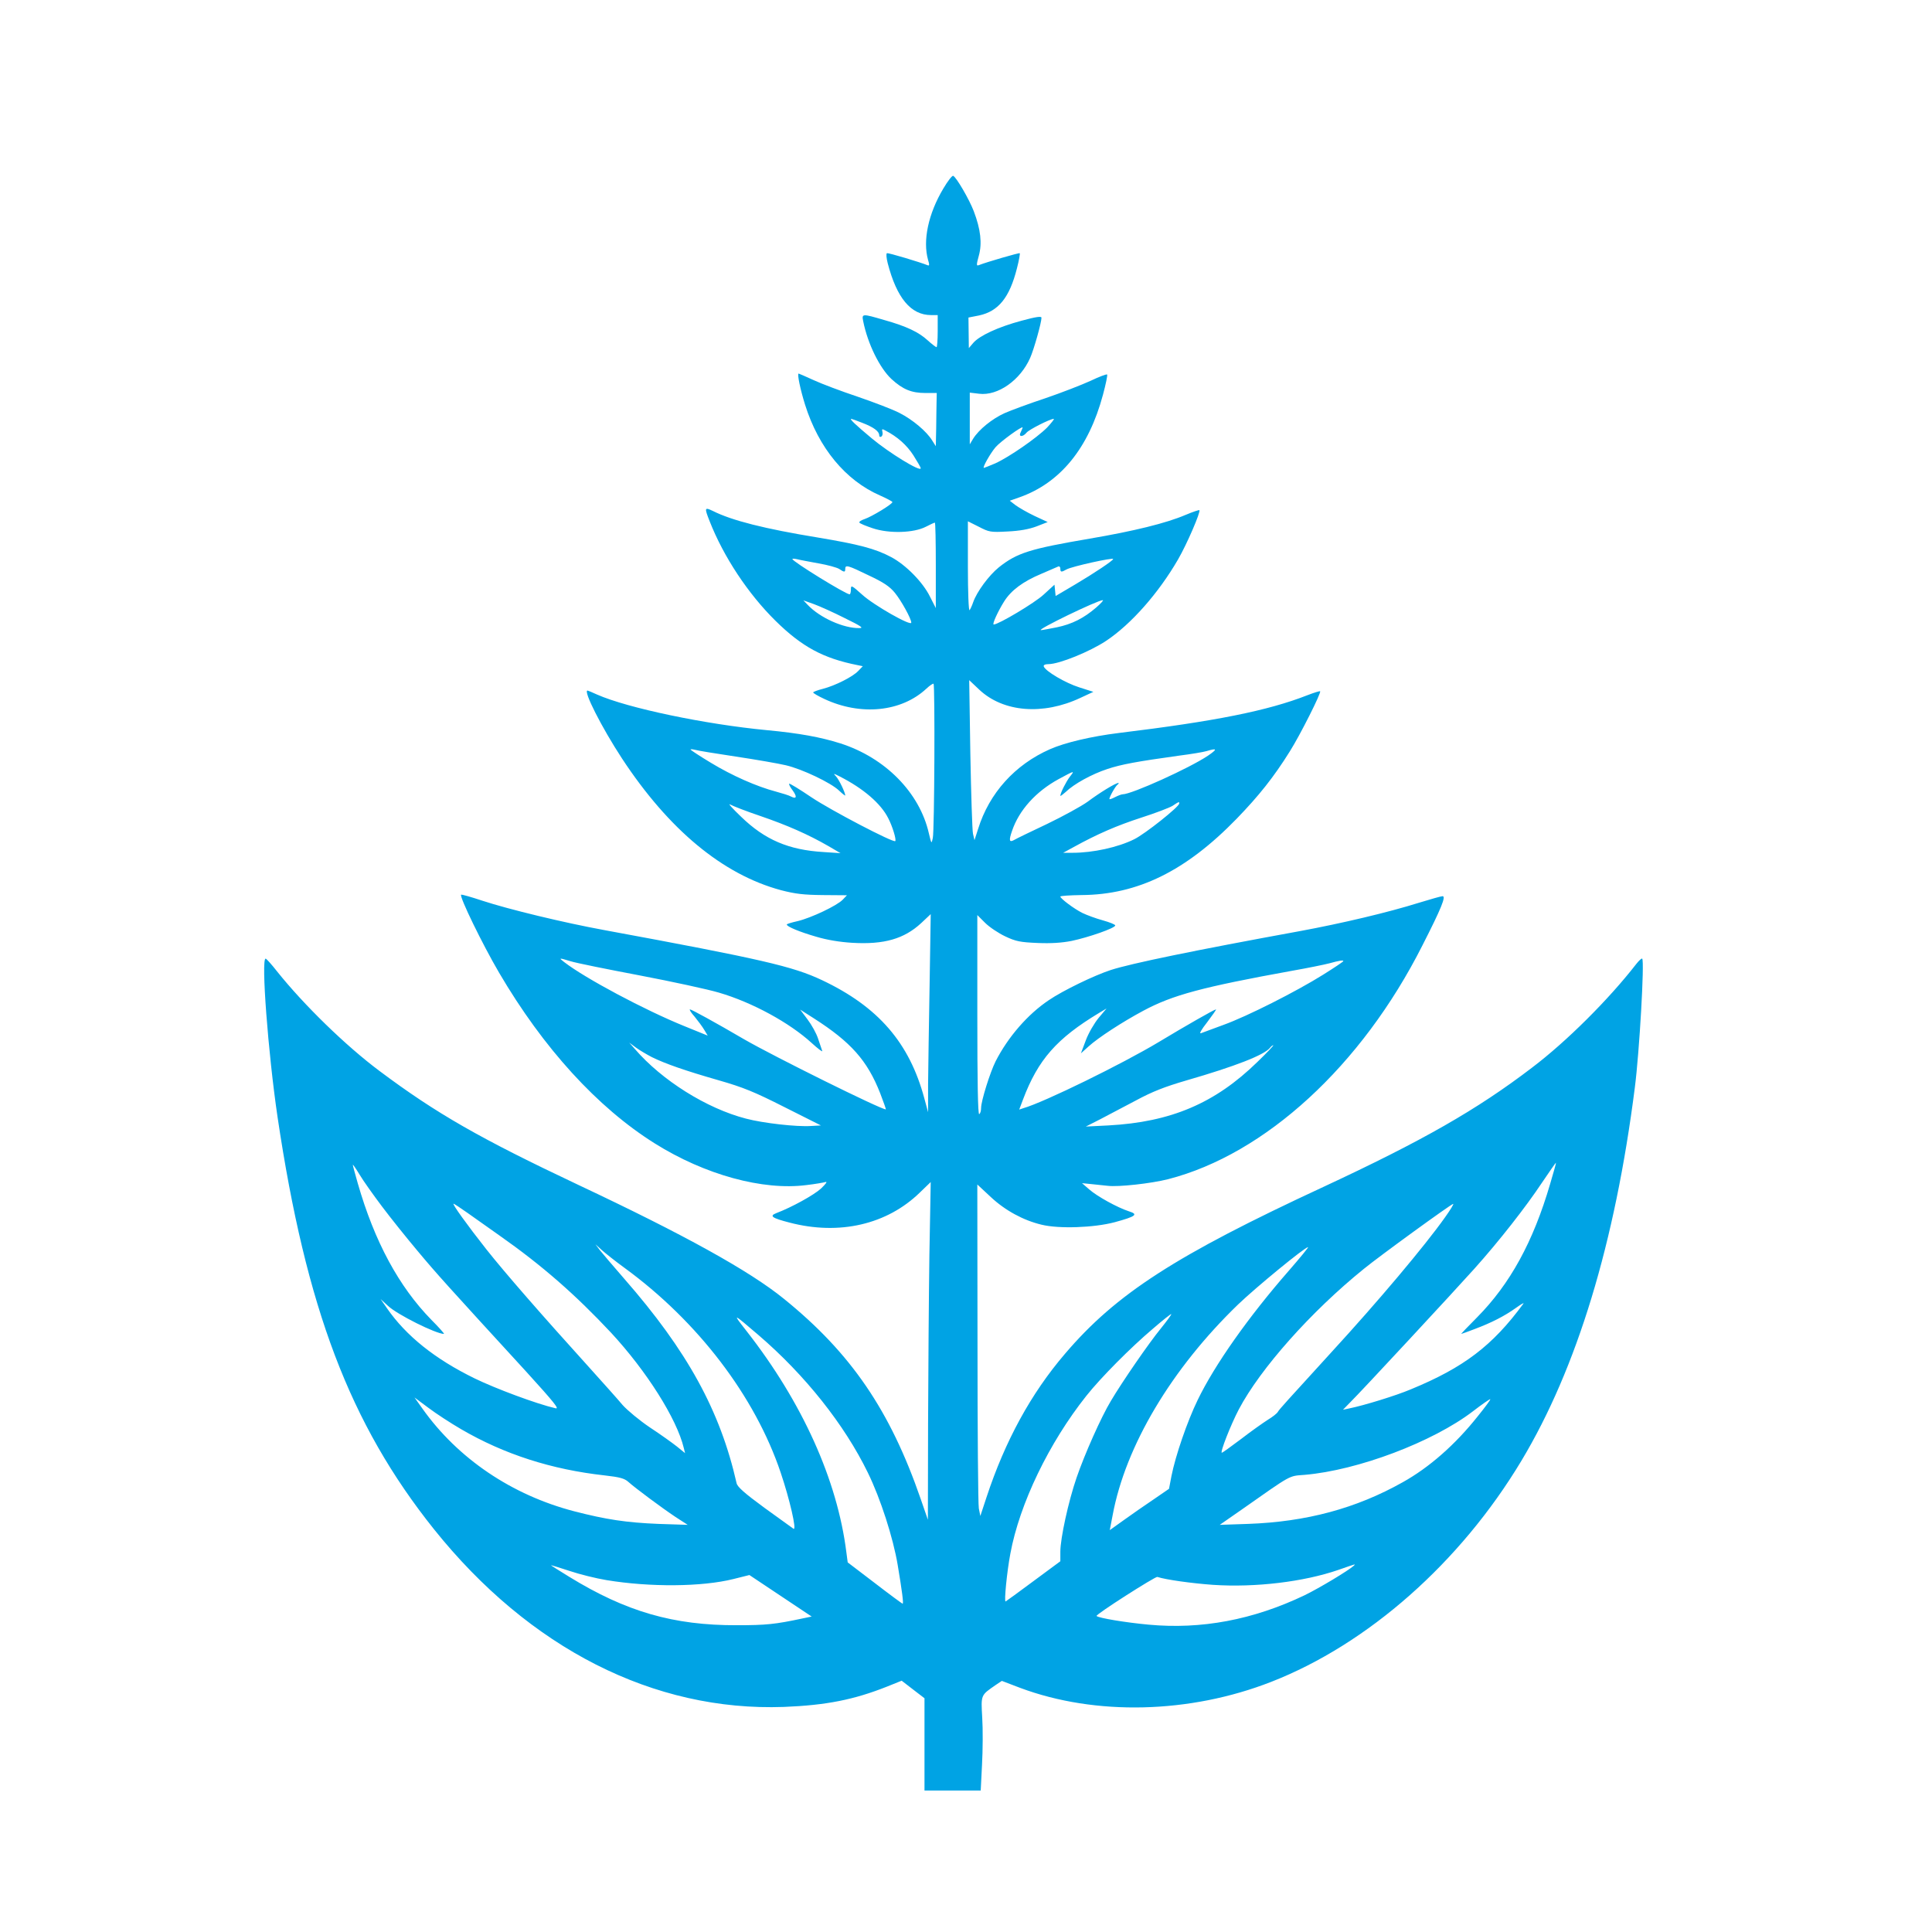 <?xml version="1.0" standalone="no"?>
<!DOCTYPE svg PUBLIC "-//W3C//DTD SVG 20010904//EN"
 "http://www.w3.org/TR/2001/REC-SVG-20010904/DTD/svg10.dtd">
<svg version="1.0" xmlns="http://www.w3.org/2000/svg"
 width="1024pt" height="1024pt" viewBox="0 0 1024 1024"
 preserveAspectRatio="xMidYMid meet">

<g transform="translate(0,1024) scale(0.1,-0.1)"
fill="#00a3e4" stroke="none">
<path d="M5000 9241 c-80 -134 -110 -276 -81 -379 8 -25 7 -32 -2 -28 -39 16
-209 67 -216 64 -5 -2 -3 -25 4 -53 48 -185 123 -275 230 -275 l35 0 0 -85 c0
-47 -3 -85 -6 -85 -4 0 -25 16 -47 36 -48 44 -113 75 -231 108 -116 34 -119
34 -111 -6 24 -120 87 -248 150 -307 60 -55 106 -74 180 -74 l60 0 -1 -46 c0
-25 -2 -89 -2 -141 l-2 -95 -19 30 c-29 48 -104 111 -173 146 -34 18 -134 56
-221 86 -87 29 -193 69 -234 88 -42 19 -78 35 -80 35 -9 0 9 -85 34 -165 72
-229 214 -401 397 -481 36 -16 66 -32 66 -35 0 -11 -109 -77 -147 -90 -18 -6
-31 -14 -28 -19 3 -5 35 -18 71 -30 87 -29 217 -25 281 8 23 12 45 22 48 22 3
0 5 -102 5 -227 l0 -226 -31 61 c-38 77 -128 168 -205 209 -84 45 -173 68
-389 104 -281 46 -456 90 -557 141 -44 21 -45 17 -17 -54 74 -189 204 -385
349 -528 140 -138 253 -199 434 -235 l29 -6 -24 -25 c-29 -31 -122 -78 -188
-95 -28 -7 -51 -16 -51 -19 0 -4 26 -19 58 -34 193 -91 409 -70 542 54 18 17
35 28 38 26 8 -8 5 -782 -4 -818 -7 -32 -7 -32 -21 26 -49 215 -231 400 -469
476 -104 33 -218 54 -389 70 -327 31 -738 117 -901 189 -26 12 -48 21 -50 21
-24 0 74 -194 182 -359 249 -379 535 -616 843 -699 77 -20 121 -25 223 -26
l127 -1 -22 -23 c-30 -32 -168 -97 -239 -114 -32 -7 -58 -15 -58 -18 0 -11 67
-39 157 -65 57 -17 124 -28 190 -32 169 -10 275 21 365 104 l51 48 -6 -379
c-4 -209 -7 -445 -8 -525 l0 -146 -20 74 c-79 294 -244 485 -542 626 -154 73
-323 112 -1152 265 -219 40 -511 111 -648 156 -60 20 -110 34 -113 32 -10 -10
113 -263 201 -413 235 -401 522 -715 825 -905 266 -167 574 -251 805 -221 44
5 89 13 100 16 12 4 3 -9 -23 -34 -38 -35 -156 -100 -238 -131 -38 -15 -22
-26 71 -50 264 -69 517 -10 691 160 l57 55 -7 -385 c-3 -212 -6 -614 -7 -895
l-1 -510 -38 110 c-162 469 -369 773 -725 1061 -182 148 -529 340 -1090 604
-521 246 -752 378 -1054 604 -178 133 -400 349 -543 528 -29 37 -56 67 -60 67
-25 2 13 -500 63 -839 151 -1015 384 -1628 829 -2185 506 -632 1165 -967 1855
-942 224 9 371 38 547 108 l77 31 61 -47 60 -46 0 -245 0 -244 149 0 149 0 7
138 c4 75 5 187 1 248 -7 123 -8 118 71 173 l33 22 97 -37 c399 -149 899 -137
1331 32 512 200 1002 632 1326 1172 294 490 496 1153 601 1978 24 185 52 671
39 683 -3 3 -17 -10 -32 -29 -146 -188 -370 -411 -551 -548 -293 -224 -583
-389 -1105 -632 -785 -364 -1100 -567 -1371 -885 -181 -211 -318 -463 -416
-760 l-33 -100 -8 40 c-4 22 -7 417 -7 878 l-1 839 72 -67 c76 -71 172 -123
268 -146 93 -23 279 -16 388 13 114 31 127 42 75 58 -61 20 -168 79 -210 116
l-38 33 50 -5 c28 -3 66 -7 86 -9 56 -7 229 12 320 35 514 132 1026 601 1348
1239 101 198 126 261 107 261 -8 0 -64 -16 -126 -35 -163 -51 -408 -109 -630
-150 -564 -103 -893 -171 -1002 -206 -89 -29 -254 -109 -329 -160 -112 -75
-216 -195 -282 -324 -30 -60 -77 -211 -77 -247 0 -15 -4 -30 -10 -33 -7 -4
-10 173 -10 524 l0 531 41 -41 c23 -23 71 -55 107 -72 57 -27 80 -31 172 -35
72 -3 129 1 180 11 90 19 231 68 231 82 0 5 -30 17 -66 27 -37 10 -85 28 -108
39 -46 23 -117 77 -117 87 0 4 51 7 113 8 297 2 552 127 822 405 118 122 196
220 281 356 55 87 168 312 161 319 -2 2 -32 -7 -68 -21 -209 -82 -489 -138
-999 -200 -146 -18 -286 -51 -365 -86 -186 -82 -322 -233 -381 -423 l-19 -59
-8 34 c-4 19 -10 210 -14 424 l-6 390 54 -51 c127 -119 337 -136 535 -43 l69
32 -75 24 c-73 23 -180 86 -188 111 -2 7 7 12 25 12 57 0 219 66 305 123 133
88 279 254 382 432 47 81 121 253 113 261 -2 2 -35 -9 -73 -25 -103 -44 -274
-86 -509 -126 -316 -54 -384 -75 -481 -152 -53 -43 -117 -130 -136 -185 -6
-18 -15 -37 -19 -42 -5 -6 -9 95 -9 230 l0 241 58 -29 c54 -28 62 -30 152 -25
65 3 114 12 154 27 l59 23 -69 32 c-38 18 -83 44 -101 57 l-31 24 51 18 c216
76 367 260 443 544 15 56 25 104 22 107 -3 3 -43 -12 -89 -34 -46 -21 -154
-63 -239 -92 -85 -28 -182 -64 -216 -79 -66 -30 -136 -87 -166 -135 l-18 -30
0 137 0 137 50 -6 c99 -12 218 72 270 190 20 45 60 187 60 213 0 9 -29 5 -106
-16 -123 -33 -223 -79 -256 -118 l-23 -27 -1 81 -1 81 56 11 c103 22 162 95
201 250 11 42 17 78 15 80 -3 3 -173 -46 -219 -64 -11 -4 -11 4 2 51 18 65 10
139 -27 236 -24 63 -93 181 -109 187 -6 2 -29 -28 -52 -67z m-430 -1242 c60
-23 90 -45 90 -66 0 -8 5 -11 11 -7 6 3 9 15 6 25 -4 16 -2 17 16 7 64 -33
113 -77 148 -131 21 -33 39 -64 39 -69 0 -21 -168 82 -260 159 -86 72 -119
103 -108 103 2 0 28 -9 58 -21z m980 -25 c-56 -56 -202 -157 -275 -190 -31
-13 -58 -24 -60 -24 -10 0 34 77 61 109 25 30 144 116 144 105 0 -3 -5 -14
-10 -25 -14 -25 11 -27 31 -2 13 16 123 72 144 73 5 0 -11 -20 -35 -46z
m-1212 -720 c48 -8 97 -22 109 -29 28 -19 33 -19 33 0 0 23 14 19 125 -35 79
-37 111 -59 138 -92 35 -43 87 -138 87 -158 0 -21 -200 93 -260 148 -57 51
-60 52 -60 28 0 -14 -3 -26 -7 -26 -20 0 -303 174 -303 187 0 3 11 2 25 -1 15
-4 65 -13 113 -22z m1562 23 c0 -8 -102 -76 -200 -134 l-105 -62 -3 30 -3 30
-58 -53 c-46 -43 -239 -158 -264 -158 -10 0 23 71 55 122 37 59 100 106 198
147 41 18 81 35 88 38 7 3 12 -2 12 -11 0 -19 5 -20 33 -4 29 16 247 64 247
55z m-1423 -313 c88 -43 102 -53 78 -53 -83 -2 -210 55 -274 123 l-23 24 56
-20 c30 -11 104 -44 163 -74z m1333 56 c-65 -56 -127 -88 -209 -105 -40 -8
-78 -15 -84 -15 -24 2 301 159 328 159 6 0 -10 -17 -35 -39z m-1910 -790 c107
-16 227 -37 265 -46 86 -20 240 -93 283 -135 18 -17 32 -28 32 -25 0 15 -32
82 -48 100 -17 18 -16 18 18 1 126 -64 219 -144 258 -222 22 -42 44 -114 37
-121 -10 -10 -341 163 -444 232 -62 42 -116 75 -118 72 -3 -2 5 -18 18 -35 25
-34 21 -48 -8 -33 -10 6 -46 17 -79 26 -103 27 -234 85 -346 153 -60 36 -108
68 -108 70 0 3 10 2 23 -1 12 -4 110 -20 217 -36z m2503 5 c-98 -66 -405 -205
-453 -205 -6 0 -24 -7 -40 -15 -17 -9 -30 -13 -30 -10 0 12 33 70 44 77 6 4 7
8 3 8 -14 0 -98 -51 -162 -99 -33 -24 -130 -77 -215 -118 -85 -40 -163 -78
-173 -84 -28 -16 -31 -5 -13 47 37 110 127 209 246 274 87 47 87 47 61 14 -20
-26 -51 -87 -51 -102 0 -3 12 6 28 20 44 43 139 95 221 122 75 25 158 40 381
71 63 8 129 19 145 24 57 17 59 11 8 -24z m-2373 -320 c143 -49 254 -98 360
-159 l65 -38 -90 6 c-185 11 -311 65 -437 187 -46 44 -72 73 -58 65 14 -8 86
-36 160 -61z m2220 66 c0 -17 -181 -161 -238 -189 -86 -43 -219 -72 -327 -72
l-50 0 55 30 c127 70 229 114 358 156 75 24 151 53 167 63 36 24 35 23 35 12z
m-3225 -836 c28 -9 192 -42 366 -75 173 -33 362 -74 419 -91 178 -52 375 -160
492 -267 34 -31 59 -50 56 -42 -3 8 -13 38 -22 65 -9 28 -34 73 -56 102 l-39
52 72 -46 c197 -126 284 -224 352 -397 18 -47 32 -86 30 -86 -27 0 -592 280
-750 371 -154 90 -280 159 -288 159 -5 0 6 -18 25 -39 18 -22 41 -53 51 -70
l18 -30 -123 50 c-210 85 -527 254 -638 340 -30 23 -28 23 35 4z m4095 1 c0
-3 -48 -35 -107 -72 -142 -89 -403 -221 -528 -266 -55 -20 -109 -40 -119 -44
-12 -5 0 17 33 59 28 37 49 67 46 67 -8 0 -154 -83 -305 -174 -190 -114 -605
-318 -717 -350 l-21 -7 20 53 c80 212 179 324 403 459 l40 24 -42 -50 c-23
-28 -54 -81 -68 -119 l-26 -69 41 37 c52 47 178 129 290 189 155 83 310 125
790 212 80 14 168 32 195 39 54 15 75 18 75 12z m-3665 -509 c71 -35 177 -72
355 -123 129 -37 188 -61 348 -142 l193 -97 -53 -3 c-76 -5 -253 15 -344 39
-209 54 -446 203 -589 369 l-30 34 35 -26 c19 -14 58 -37 85 -51z m3210 -25
c-225 -220 -459 -319 -790 -337 l-120 -6 75 38 c41 22 127 67 190 100 87 47
153 73 270 107 256 74 410 134 441 172 6 8 14 14 18 14 3 0 -34 -40 -84 -88z
m1551 -647 c-90 -308 -213 -531 -387 -707 -48 -48 -86 -88 -84 -88 1 0 33 11
69 25 91 34 161 70 221 113 28 20 45 30 39 22 -163 -222 -315 -338 -597 -454
-78 -33 -247 -85 -326 -101 l-33 -7 38 39 c58 57 556 594 658 708 131 146 274
329 357 454 41 60 74 109 76 108 1 -1 -13 -52 -31 -112z m-6191 -120 c45 -60
130 -166 188 -235 100 -120 158 -184 576 -640 149 -164 178 -200 155 -194
-100 23 -317 104 -428 158 -211 103 -364 226 -465 372 l-34 49 39 -36 c48 -46
255 -149 297 -149 4 0 -26 34 -67 75 -172 176 -301 414 -390 724 -14 49 -26
93 -26 97 0 4 16 -19 36 -52 19 -32 73 -108 119 -169z m452 -33 c38 -27 114
-81 171 -121 225 -158 403 -314 591 -515 188 -203 348 -456 385 -610 l7 -28
-43 35 c-24 19 -88 65 -143 101 -55 37 -120 91 -145 119 -24 29 -103 117 -175
197 -257 284 -448 503 -547 628 -101 128 -183 242 -174 242 3 0 36 -22 73 -48z
m5182 -24 c-106 -150 -355 -446 -604 -717 -240 -263 -273 -299 -282 -314 -4
-8 -28 -27 -53 -42 -25 -16 -89 -61 -142 -102 -53 -40 -99 -73 -102 -73 -11 0
47 148 90 230 114 216 382 518 663 745 83 68 462 343 473 344 5 1 -15 -32 -43
-71z m-4349 -268 c389 -284 692 -681 828 -1086 47 -139 86 -307 68 -297 -6 4
-75 54 -154 111 -105 77 -144 111 -148 131 -87 384 -261 701 -596 1084 -57 65
-114 133 -128 150 l-24 32 34 -31 c19 -17 73 -60 120 -94z m3521 -15 c-215
-246 -393 -499 -483 -685 -56 -115 -118 -297 -139 -403 l-13 -68 -80 -55 c-45
-30 -115 -79 -157 -109 l-77 -55 15 78 c68 368 312 777 665 1118 96 92 353
303 371 304 4 0 -42 -56 -102 -125z m-679 -307 c-63 -77 -205 -283 -264 -383
-52 -86 -139 -282 -182 -407 -43 -125 -86 -321 -86 -393 l0 -50 -142 -105
c-78 -58 -144 -106 -148 -108 -9 -4 7 158 25 253 49 265 205 588 403 837 77
97 235 256 352 355 52 45 96 80 98 78 2 -2 -23 -36 -56 -77z m-2132 -34 c247
-212 456 -475 580 -730 67 -137 134 -345 158 -489 23 -138 32 -205 26 -205 -2
0 -69 49 -148 110 l-143 109 -7 53 c-48 384 -234 796 -529 1173 -77 98 -76 98
63 -21z m-1576 -499 c228 -133 480 -214 761 -245 80 -9 105 -16 125 -34 38
-34 178 -138 250 -186 l65 -42 -155 5 c-170 7 -277 23 -447 67 -330 86 -616
279 -804 544 l-42 59 74 -55 c41 -31 118 -81 173 -113z m5388 68 c-119 -150
-257 -271 -397 -349 -247 -139 -511 -210 -820 -221 l-150 -5 115 80 c272 191
249 178 335 185 282 24 679 174 892 337 48 37 90 66 92 64 2 -2 -28 -43 -67
-91z m-4617 -868 c230 -38 506 -36 673 6 l84 21 165 -110 165 -110 -48 -10
c-145 -31 -193 -36 -349 -36 -336 -1 -587 72 -887 256 -54 33 -98 61 -98 62 0
1 44 -12 98 -30 53 -18 142 -40 197 -49z m3960 76 c-29 -26 -182 -118 -260
-156 -274 -131 -548 -182 -827 -156 -120 11 -266 35 -276 46 -7 7 311 210 322
207 46 -15 183 -34 295 -42 225 -15 481 16 664 79 98 34 93 33 82 22z"/>
</g>
</svg>
